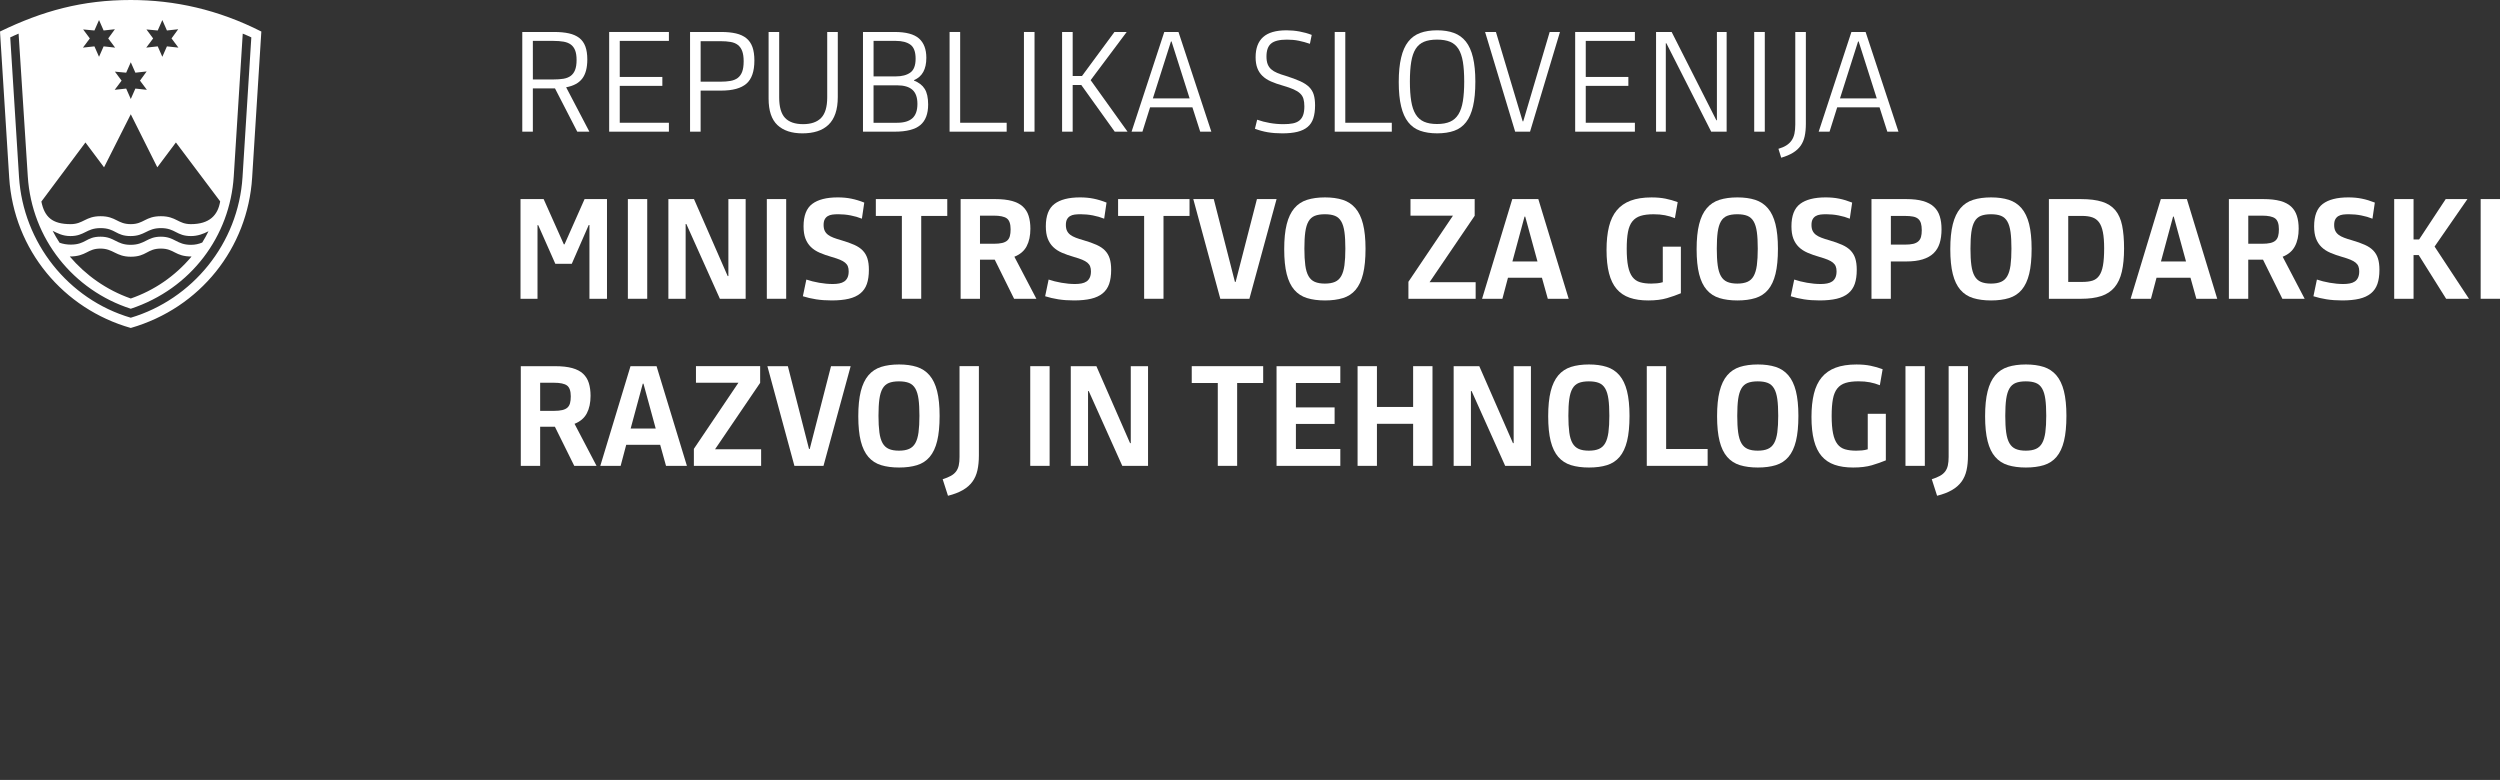 <?xml version="1.0" encoding="utf-8"?>
<!-- Generator: Adobe Illustrator 23.0.3, SVG Export Plug-In . SVG Version: 6.00 Build 0)  -->
<svg version="1.1" id="Layer_1" xmlns="http://www.w3.org/2000/svg" xmlns:xlink="http://www.w3.org/1999/xlink" x="0px" y="0px"
	 width="179.5px" height="56px" viewBox="0 0 179.5 56" style="enable-background:new 0 0 179.5 56;" xml:space="preserve"
	>
<rect x="0" y="0" width="179.5" height="56" fill="#333333" stroke="none"/>
<style type="text/css">
	.st0{fill:#FFFFFF;}
</style>
<g>
	<path class="st0" d="M38.26,9.454h-0.76V2.296h2.289c0.407,0,0.76,0.033,1.06,0.1
		c0.3,0.067,0.548,0.177,0.745,0.33s0.341,0.356,0.435,0.61c0.093,0.253,0.14,0.563,0.14,0.93
		c0,0.606-0.123,1.068-0.37,1.385c-0.247,0.316-0.63,0.521-1.15,0.615l1.669,3.189h-0.87l-1.6-3.109h-1.589
		V9.454z M38.26,5.705h1.47c0.273,0,0.513-0.017,0.72-0.05c0.206-0.034,0.38-0.101,0.519-0.201
		c0.14-0.101,0.247-0.243,0.32-0.427c0.073-0.184,0.11-0.423,0.11-0.717c0-0.288-0.035-0.52-0.105-0.697
		s-0.173-0.316-0.31-0.416c-0.137-0.1-0.31-0.169-0.52-0.206C40.254,2.955,40.009,2.936,39.729,2.936h-1.47
		L38.26,5.705L38.26,5.705z"/>
	<path class="st0" d="M43.738,9.454V2.296h4.289v0.64h-3.529v2.589h3.059v0.64h-3.059v2.649h3.529v0.64H43.738
		V9.454z"/>
	<path class="st0" d="M50.306,9.454h-0.76V2.296h2.239c0.407,0,0.76,0.035,1.06,0.105
		c0.3,0.07,0.548,0.185,0.745,0.345c0.196,0.16,0.341,0.37,0.435,0.63c0.093,0.26,0.14,0.583,0.14,0.97
		c0,0.78-0.192,1.335-0.575,1.665C53.207,6.34,52.605,6.505,51.785,6.505h-1.48V9.454z M50.306,5.865h1.419
		c0.273,0,0.513-0.019,0.72-0.055s0.38-0.107,0.52-0.21c0.14-0.104,0.247-0.251,0.32-0.441
		c0.073-0.191,0.11-0.443,0.11-0.758c0-0.301-0.035-0.545-0.105-0.732c-0.07-0.188-0.173-0.335-0.31-0.441
		c-0.137-0.107-0.31-0.179-0.52-0.216s-0.455-0.055-0.735-0.055h-1.419L50.306,5.865L50.306,5.865z"/>
	<path class="st0" d="M60.153,6.965c0,0.46-0.057,0.855-0.17,1.185s-0.28,0.6-0.499,0.81
		c-0.22,0.209-0.487,0.365-0.8,0.465c-0.314,0.1-0.67,0.15-1.07,0.15c-0.773,0-1.371-0.198-1.794-0.595
		c-0.423-0.396-0.635-1.031-0.635-1.904V2.296h0.76v4.698c0,0.686,0.142,1.178,0.425,1.475
		c0.283,0.297,0.715,0.445,1.294,0.445c0.573,0,1.005-0.15,1.295-0.45s0.435-0.79,0.435-1.47V2.296h0.76
		L60.153,6.965L60.153,6.965z"/>
	<path class="st0" d="M66.641,7.502c0,0.674-0.189,1.168-0.565,1.481c-0.377,0.314-0.988,0.471-1.835,0.471h-2.279
		V2.296h2.279c0.806,0,1.386,0.155,1.74,0.464C66.334,3.07,66.511,3.534,66.511,4.153
		c0,0.818-0.293,1.351-0.88,1.597v0.04c0.346,0.133,0.602,0.332,0.765,0.596S66.641,7.022,66.641,7.502z
		 M65.741,4.216c0-0.493-0.125-0.83-0.375-1.01c-0.25-0.18-0.598-0.27-1.044-0.27H62.722v2.549h1.6
		c0.44,0,0.786-0.092,1.04-0.275S65.741,4.695,65.741,4.216z M65.871,7.46c0-0.461-0.12-0.799-0.36-1.013
		c-0.24-0.214-0.606-0.321-1.1-0.321h-1.69v2.689h1.69c0.493,0,0.86-0.109,1.1-0.326
		C65.751,8.271,65.871,7.928,65.871,7.46z"/>
	<path class="st0" d="M68.18,9.454V2.296h0.76v6.518h3.339v0.64H68.18z"/>
	<path class="st0" d="M73.519,9.454V2.296h0.76v7.158H73.519z"/>
	<path class="st0" d="M76.258,2.296h0.76v3.159h0.67l2.329-3.159h0.88l-2.589,3.459l2.649,3.699h-0.92
		l-2.399-3.349h-0.62v3.349H76.258V2.296z"/>
	<path class="st0" d="M85.615,7.705h-3.039l-0.55,1.75h-0.78l2.349-7.158h1.02l2.359,7.158H86.175L85.615,7.705z
		 M82.776,7.065h2.639L84.116,2.976h-0.04L82.776,7.065z"/>
	<path class="st0" d="M94.422,7.565c0,0.36-0.042,0.668-0.125,0.925c-0.083,0.257-0.22,0.465-0.41,0.625
		c-0.19,0.16-0.435,0.276-0.734,0.35c-0.3,0.074-0.663,0.11-1.09,0.11c-0.38,0-0.726-0.027-1.04-0.08
		s-0.62-0.137-0.919-0.25l0.16-0.65c0.28,0.1,0.582,0.179,0.905,0.235c0.323,0.057,0.651,0.085,0.985,0.085
		c0.26,0,0.483-0.018,0.669-0.055s0.342-0.103,0.465-0.2c0.123-0.096,0.214-0.228,0.275-0.395
		c0.06-0.167,0.09-0.377,0.09-0.63c0-0.206-0.022-0.385-0.065-0.535s-0.123-0.28-0.24-0.39
		s-0.273-0.208-0.47-0.295s-0.445-0.173-0.745-0.26c-0.334-0.093-0.625-0.195-0.875-0.305
		s-0.457-0.245-0.62-0.405c-0.164-0.16-0.285-0.348-0.365-0.565c-0.08-0.216-0.12-0.475-0.12-0.775
		c0-0.64,0.18-1.121,0.54-1.444c0.36-0.323,0.919-0.485,1.679-0.485c0.314,0,0.625,0.028,0.935,0.085
		c0.31,0.057,0.601,0.138,0.875,0.245l-0.13,0.639c-0.273-0.093-0.54-0.167-0.799-0.22
		c-0.26-0.053-0.543-0.08-0.85-0.08c-0.534,0-0.912,0.093-1.135,0.28c-0.224,0.186-0.335,0.497-0.335,0.93
		c0,0.22,0.028,0.403,0.085,0.55s0.142,0.27,0.255,0.37c0.113,0.1,0.256,0.186,0.43,0.26
		s0.377,0.144,0.61,0.21c0.42,0.133,0.767,0.262,1.04,0.385c0.273,0.123,0.487,0.264,0.644,0.42
		C94.154,6.407,94.264,6.59,94.327,6.8C94.39,7.01,94.422,7.265,94.422,7.565z"/>
	<path class="st0" d="M95.832,9.454V2.296h0.76v6.518h3.339v0.64H95.832z"/>
	<path class="st0" d="M103.19,9.574c-0.467,0-0.873-0.062-1.22-0.185s-0.633-0.328-0.859-0.615
		c-0.228-0.287-0.398-0.665-0.51-1.135c-0.114-0.47-0.171-1.051-0.171-1.745c0-0.693,0.057-1.278,0.171-1.754
		c0.112-0.477,0.282-0.86,0.51-1.149c0.227-0.29,0.513-0.498,0.859-0.625s0.753-0.19,1.22-0.19
		c0.46,0,0.861,0.064,1.204,0.19c0.344,0.127,0.629,0.334,0.856,0.62c0.227,0.287,0.397,0.666,0.51,1.14
		c0.113,0.474,0.17,1.053,0.17,1.74c0,0.7-0.055,1.286-0.165,1.759c-0.11,0.474-0.276,0.855-0.5,1.145
		c-0.224,0.29-0.508,0.497-0.855,0.62S103.656,9.574,103.19,9.574z M103.18,8.904
		c0.373,0,0.685-0.055,0.935-0.165s0.449-0.287,0.6-0.53c0.15-0.243,0.257-0.558,0.32-0.945
		c0.062-0.386,0.095-0.856,0.095-1.41c0-0.56-0.032-1.031-0.095-1.415c-0.064-0.383-0.17-0.693-0.32-0.93
		c-0.15-0.236-0.35-0.406-0.6-0.51c-0.25-0.103-0.561-0.155-0.935-0.155c-0.374,0-0.685,0.052-0.935,0.155
		c-0.249,0.103-0.449,0.273-0.6,0.51c-0.149,0.237-0.257,0.547-0.319,0.93
		c-0.064,0.383-0.096,0.855-0.096,1.415c0,0.553,0.032,1.023,0.096,1.41c0.062,0.387,0.17,0.702,0.319,0.945
		c0.15,0.243,0.351,0.42,0.6,0.53C102.494,8.849,102.806,8.904,103.18,8.904z"/>
	<path class="st0" d="M106.629,2.296h0.779l1.92,6.418h0.04l1.899-6.418h0.739l-2.149,7.158h-1.069L106.629,2.296z"/>
	<path class="st0" d="M113.097,9.454V2.296h4.288v0.64h-3.528v2.589h3.059v0.64h-3.059v2.649h3.528v0.64h-4.288
		V9.454z"/>
	<path class="st0" d="M119.645,3.106h-0.04v6.348h-0.7V2.296h1.12l3.209,6.338h0.04V2.296h0.699v7.158h-1.109
		L119.645,3.106z"/>
	<path class="st0" d="M125.952,9.454V2.296h0.76v7.158H125.952z"/>
	<path class="st0" d="M129.661,2.296v6.588c0,0.34-0.028,0.64-0.085,0.9c-0.057,0.26-0.153,0.486-0.29,0.68
		s-0.318,0.36-0.545,0.5c-0.227,0.14-0.51,0.26-0.85,0.36l-0.199-0.64c0.226-0.066,0.416-0.148,0.569-0.245
		c0.153-0.097,0.278-0.215,0.375-0.355s0.165-0.303,0.205-0.49s0.06-0.403,0.06-0.65V2.296H129.661z"/>
	<path class="st0" d="M134.95,7.705h-3.039l-0.55,1.75h-0.78l2.35-7.158h1.02l2.359,7.158H135.51L134.95,7.705z
		 M132.111,7.065h2.64l-1.3-4.089h-0.04L132.111,7.065z"/>
</g>
<g>
	<path class="st0" d="M39.033,14.294l1.45,3.249h0.05l1.44-3.249h1.609v7.158H42.322v-5.298h-0.05l-1.219,2.789
		h-1.18l-1.23-2.779H38.593v5.289h-1.22v-7.158h1.66V14.294z"/>
	<path class="st0" d="M45.081,21.452v-7.158h1.39v7.158H45.081z"/>
	<path class="st0" d="M49.279,16.083h-0.05v5.369H47.99v-7.158h1.839l2.419,5.528h0.05v-5.528h1.24v7.158h-1.85
		L49.279,16.083z"/>
	<path class="st0" d="M55.058,21.452v-7.158h1.39v7.158H55.058z"/>
	<path class="st0" d="M62.386,19.376c0,0.399-0.049,0.737-0.145,1.013c-0.097,0.276-0.253,0.502-0.47,0.678
		c-0.216,0.177-0.493,0.305-0.83,0.384c-0.336,0.08-0.745,0.12-1.225,0.12c-0.413,0-0.788-0.027-1.125-0.08
		c-0.337-0.053-0.652-0.127-0.945-0.22l0.25-1.199c0.273,0.093,0.58,0.17,0.919,0.23
		c0.34,0.06,0.666,0.09,0.98,0.09c0.167,0,0.32-0.013,0.46-0.04c0.14-0.027,0.26-0.073,0.36-0.14
		c0.1-0.066,0.178-0.16,0.235-0.28s0.085-0.27,0.085-0.45c0-0.14-0.02-0.26-0.06-0.36
		c-0.04-0.1-0.107-0.189-0.2-0.265s-0.216-0.146-0.37-0.21s-0.347-0.128-0.58-0.195
		c-0.326-0.093-0.616-0.195-0.87-0.305c-0.253-0.11-0.465-0.248-0.635-0.415s-0.3-0.368-0.39-0.605
		c-0.09-0.236-0.135-0.528-0.135-0.875c0-0.76,0.206-1.296,0.62-1.609c0.413-0.313,1.026-0.47,1.839-0.47
		c0.346,0,0.67,0.03,0.97,0.091s0.61,0.154,0.93,0.282l-0.17,1.156c-0.247-0.1-0.517-0.178-0.81-0.235
		c-0.293-0.057-0.59-0.085-0.89-0.085c-0.153,0-0.293,0.009-0.42,0.025c-0.127,0.017-0.236,0.054-0.33,0.11
		c-0.094,0.057-0.167,0.135-0.22,0.235c-0.053,0.1-0.08,0.233-0.08,0.399c0,0.167,0.027,0.306,0.08,0.419
		c0.053,0.113,0.133,0.209,0.24,0.29c0.106,0.08,0.238,0.149,0.395,0.209c0.157,0.06,0.342,0.12,0.555,0.18
		c0.366,0.106,0.676,0.216,0.93,0.33c0.253,0.113,0.457,0.249,0.61,0.409s0.265,0.349,0.335,0.569
		C62.351,18.777,62.386,19.05,62.386,19.376z"/>
	<path class="st0" d="M66.144,15.504v5.948h-1.39v-5.948H62.885V14.294h5.129v1.21H66.144z"/>
	<path class="st0" d="M73.982,16.424c0,0.499-0.09,0.919-0.27,1.259c-0.18,0.34-0.474,0.59-0.88,0.75l1.58,3.019
		h-1.6l-1.39-2.809H70.363v2.809h-1.39v-7.158h2.469c0.486,0,0.893,0.045,1.22,0.135s0.586,0.225,0.78,0.405
		c0.193,0.18,0.332,0.403,0.415,0.67C73.94,15.77,73.982,16.077,73.982,16.424z M72.562,16.463
		c0-0.386-0.09-0.646-0.27-0.78c-0.18-0.133-0.493-0.2-0.94-0.2H70.363v2.019h0.99
		c0.24,0,0.438-0.019,0.595-0.055s0.28-0.095,0.37-0.175c0.09-0.08,0.153-0.186,0.19-0.32
		C72.544,16.82,72.562,16.656,72.562,16.463z"/>
	<path class="st0" d="M79.781,19.376c0,0.399-0.049,0.737-0.145,1.013c-0.097,0.276-0.253,0.502-0.47,0.678
		c-0.216,0.177-0.493,0.305-0.83,0.384c-0.336,0.08-0.745,0.12-1.225,0.12c-0.413,0-0.788-0.027-1.125-0.08
		c-0.337-0.053-0.652-0.127-0.945-0.22l0.25-1.199c0.273,0.093,0.58,0.17,0.919,0.23
		c0.34,0.06,0.666,0.09,0.98,0.09c0.167,0,0.32-0.013,0.46-0.04c0.14-0.027,0.26-0.073,0.36-0.14
		c0.1-0.066,0.178-0.16,0.235-0.28s0.085-0.27,0.085-0.45c0-0.14-0.02-0.26-0.06-0.36
		c-0.04-0.1-0.107-0.189-0.2-0.265s-0.216-0.146-0.37-0.21s-0.347-0.128-0.58-0.195
		c-0.326-0.093-0.616-0.195-0.87-0.305c-0.253-0.11-0.465-0.248-0.635-0.415s-0.3-0.368-0.39-0.605
		c-0.09-0.236-0.135-0.528-0.135-0.875c0-0.76,0.206-1.296,0.62-1.609c0.413-0.313,1.026-0.47,1.839-0.47
		c0.346,0,0.67,0.03,0.97,0.091s0.61,0.154,0.93,0.282l-0.17,1.156c-0.247-0.1-0.517-0.178-0.81-0.235
		c-0.293-0.057-0.59-0.085-0.89-0.085c-0.153,0-0.293,0.009-0.42,0.025c-0.127,0.017-0.236,0.054-0.33,0.11
		c-0.094,0.057-0.167,0.135-0.22,0.235c-0.053,0.1-0.08,0.233-0.08,0.399c0,0.167,0.027,0.306,0.08,0.419
		c0.053,0.113,0.133,0.209,0.24,0.29c0.106,0.08,0.238,0.149,0.395,0.209c0.157,0.06,0.342,0.12,0.555,0.18
		c0.366,0.106,0.676,0.216,0.93,0.33c0.253,0.113,0.457,0.249,0.61,0.409s0.265,0.349,0.335,0.569
		C79.745,18.777,79.781,19.05,79.781,19.376z"/>
	<path class="st0" d="M83.539,15.504v5.948h-1.39v-5.948h-1.87V14.294h5.129v1.21H83.539z"/>
	<path class="st0" d="M89.707,21.452h-2.089l-1.94-7.158h1.47l1.52,5.948h0.05l1.53-5.948h1.41L89.707,21.452z"
		/>
	<path class="st0" d="M95.136,21.572c-0.494,0-0.924-0.057-1.29-0.17c-0.367-0.113-0.672-0.31-0.915-0.59
		c-0.243-0.28-0.425-0.657-0.545-1.13c-0.12-0.473-0.18-1.07-0.18-1.79s0.06-1.318,0.18-1.794
		c0.12-0.477,0.302-0.858,0.545-1.145s0.548-0.488,0.915-0.605c0.366-0.116,0.796-0.175,1.29-0.175
		c0.486,0,0.911,0.059,1.274,0.175c0.363,0.117,0.666,0.317,0.909,0.6s0.425,0.661,0.545,1.134
		c0.12,0.474,0.181,1.066,0.181,1.78c0,0.727-0.059,1.328-0.176,1.804c-0.116,0.477-0.295,0.856-0.534,1.14
		c-0.24,0.284-0.544,0.482-0.91,0.595S95.629,21.572,95.136,21.572z M95.125,20.362
		c0.294,0,0.535-0.042,0.726-0.125c0.19-0.083,0.34-0.221,0.449-0.415c0.11-0.193,0.186-0.452,0.231-0.775
		c0.043-0.323,0.065-0.721,0.065-1.195c0-0.479-0.021-0.878-0.065-1.194c-0.044-0.316-0.12-0.57-0.231-0.76
		c-0.109-0.19-0.26-0.323-0.449-0.4c-0.19-0.077-0.432-0.115-0.726-0.115c-0.293,0-0.534,0.039-0.725,0.115
		c-0.19,0.077-0.34,0.21-0.45,0.4c-0.109,0.19-0.186,0.443-0.23,0.76s-0.065,0.715-0.065,1.194
		c0,0.474,0.022,0.872,0.065,1.195s0.12,0.582,0.23,0.775c0.11,0.193,0.261,0.332,0.45,0.415
		C94.591,20.32,94.832,20.362,95.125,20.362z"/>
	<path class="st0" d="M101.124,21.452v-1.22l3.199-4.748h-3.05v-1.19h4.609v1.199l-3.239,4.769h3.309v1.19H101.124
		z"/>
	<path class="st0" d="M110.711,19.942h-2.439l-0.4,1.51h-1.459l2.169-7.158h1.869l2.18,7.158h-1.499L110.711,19.942z
		 M108.591,18.773h1.8l-0.88-3.219h-0.05L108.591,18.773z"/>
	<path class="st0" d="M119.686,21.408c-0.37,0.109-0.817,0.164-1.343,0.164c-0.512,0-0.956-0.065-1.332-0.195
		c-0.375-0.13-0.686-0.338-0.933-0.625c-0.247-0.287-0.43-0.662-0.549-1.125
		c-0.12-0.463-0.18-1.024-0.18-1.684c0-0.64,0.058-1.196,0.175-1.67c0.116-0.473,0.303-0.865,0.56-1.174
		c0.257-0.31,0.591-0.541,1-0.695c0.41-0.153,0.908-0.23,1.494-0.23c0.374,0,0.71,0.03,1.01,0.09
		c0.301,0.06,0.59,0.144,0.87,0.25l-0.2,1.15c-0.233-0.093-0.472-0.164-0.715-0.21
		c-0.243-0.047-0.515-0.07-0.815-0.07c-0.373,0-0.684,0.039-0.93,0.115c-0.247,0.077-0.445,0.209-0.595,0.396
		c-0.15,0.187-0.255,0.44-0.315,0.761c-0.06,0.32-0.09,0.721-0.09,1.202c0,0.52,0.033,0.943,0.1,1.267
		c0.066,0.324,0.17,0.578,0.31,0.761s0.321,0.309,0.545,0.376c0.223,0.067,0.491,0.1,0.805,0.1
		c0.133,0,0.272-0.006,0.415-0.02c0.144-0.013,0.281-0.04,0.415-0.08V17.713h1.299v3.343
		C120.389,21.182,120.055,21.299,119.686,21.408z"/>
	<path class="st0" d="M124.747,21.572c-0.493,0-0.923-0.057-1.29-0.17c-0.366-0.113-0.671-0.31-0.914-0.59
		c-0.244-0.28-0.426-0.657-0.545-1.13c-0.12-0.473-0.181-1.07-0.181-1.79s0.06-1.318,0.181-1.794
		c0.119-0.477,0.301-0.858,0.545-1.145c0.243-0.287,0.548-0.488,0.914-0.605c0.367-0.116,0.797-0.175,1.29-0.175
		c0.486,0,0.911,0.059,1.274,0.175c0.363,0.117,0.666,0.317,0.91,0.6c0.243,0.283,0.425,0.661,0.545,1.134
		c0.119,0.474,0.18,1.066,0.18,1.78c0,0.727-0.059,1.328-0.175,1.804c-0.117,0.477-0.295,0.856-0.535,1.14
		c-0.24,0.284-0.543,0.482-0.91,0.595C125.67,21.515,125.24,21.572,124.747,21.572z M124.737,20.362
		c0.293,0,0.534-0.042,0.725-0.125c0.19-0.083,0.34-0.221,0.449-0.415c0.11-0.193,0.186-0.452,0.231-0.775
		c0.043-0.323,0.065-0.721,0.065-1.195c0-0.479-0.021-0.878-0.065-1.194c-0.044-0.316-0.12-0.57-0.231-0.76
		c-0.109-0.19-0.26-0.323-0.449-0.4c-0.19-0.077-0.432-0.115-0.725-0.115c-0.294,0-0.535,0.039-0.726,0.115
		c-0.19,0.077-0.34,0.21-0.449,0.4c-0.11,0.19-0.186,0.443-0.231,0.76c-0.043,0.316-0.065,0.715-0.065,1.194
		c0,0.474,0.021,0.872,0.065,1.195c0.044,0.323,0.12,0.582,0.231,0.775c0.109,0.193,0.26,0.332,0.449,0.415
		C124.202,20.32,124.444,20.362,124.737,20.362z"/>
	<path class="st0" d="M133.315,19.376c0,0.399-0.049,0.737-0.145,1.013c-0.097,0.276-0.253,0.502-0.47,0.678
		c-0.217,0.177-0.493,0.305-0.829,0.384c-0.337,0.08-0.745,0.12-1.226,0.12c-0.413,0-0.788-0.027-1.124-0.08
		c-0.337-0.053-0.651-0.127-0.945-0.22l0.25-1.199c0.273,0.093,0.58,0.17,0.92,0.23
		c0.34,0.06,0.667,0.09,0.98,0.09c0.167,0,0.32-0.013,0.46-0.04c0.141-0.027,0.26-0.073,0.36-0.14
		c0.1-0.066,0.178-0.16,0.234-0.28s0.085-0.27,0.085-0.45c0-0.14-0.019-0.26-0.06-0.36
		c-0.04-0.1-0.106-0.189-0.2-0.265c-0.093-0.077-0.217-0.146-0.37-0.21s-0.346-0.128-0.579-0.195
		c-0.327-0.093-0.617-0.195-0.87-0.305c-0.253-0.11-0.465-0.248-0.635-0.415s-0.3-0.368-0.39-0.605
		c-0.09-0.236-0.135-0.528-0.135-0.875c0-0.76,0.206-1.296,0.619-1.609c0.413-0.313,1.026-0.47,1.84-0.47
		c0.347,0,0.67,0.03,0.97,0.091s0.609,0.154,0.93,0.282l-0.17,1.156c-0.247-0.1-0.517-0.178-0.81-0.235
		c-0.294-0.057-0.59-0.085-0.89-0.085c-0.153,0-0.294,0.009-0.42,0.025c-0.127,0.017-0.237,0.054-0.33,0.11
		c-0.094,0.057-0.167,0.135-0.22,0.235c-0.054,0.1-0.08,0.233-0.08,0.399c0,0.167,0.026,0.306,0.08,0.419
		c0.053,0.113,0.133,0.209,0.239,0.29c0.106,0.08,0.238,0.149,0.396,0.209c0.156,0.06,0.341,0.12,0.555,0.18
		c0.366,0.106,0.676,0.216,0.93,0.33c0.253,0.113,0.456,0.249,0.609,0.409s0.266,0.349,0.335,0.569
		C133.28,18.777,133.315,19.05,133.315,19.376z"/>
	<path class="st0" d="M139.402,16.463c0,0.38-0.045,0.713-0.135,1s-0.235,0.526-0.435,0.72
		c-0.2,0.193-0.462,0.34-0.785,0.44s-0.718,0.15-1.185,0.15h-1.1v2.679h-1.39V14.294h2.489
		c0.479,0,0.883,0.046,1.21,0.14c0.326,0.094,0.588,0.232,0.784,0.415c0.197,0.183,0.337,0.41,0.42,0.68
		C139.361,15.799,139.402,16.11,139.402,16.463z M137.983,16.529c0-0.199-0.021-0.365-0.06-0.498
		c-0.04-0.133-0.106-0.239-0.2-0.318c-0.093-0.08-0.218-0.134-0.374-0.164c-0.157-0.03-0.349-0.045-0.575-0.045
		h-1.01v2.06h1.01c0.24,0,0.436-0.019,0.59-0.055c0.153-0.037,0.276-0.096,0.37-0.179
		c0.093-0.083,0.158-0.189,0.194-0.318C137.964,16.881,137.983,16.721,137.983,16.529z"/>
	<path class="st0" d="M142.961,21.572c-0.493,0-0.923-0.057-1.29-0.17c-0.366-0.113-0.671-0.31-0.914-0.59
		c-0.244-0.28-0.426-0.657-0.545-1.13c-0.12-0.473-0.181-1.07-0.181-1.79s0.06-1.318,0.181-1.794
		c0.119-0.477,0.301-0.858,0.545-1.145c0.243-0.287,0.548-0.488,0.914-0.605c0.367-0.116,0.797-0.175,1.29-0.175
		c0.486,0,0.911,0.059,1.274,0.175c0.363,0.117,0.666,0.317,0.91,0.6c0.243,0.283,0.425,0.661,0.545,1.134
		c0.119,0.474,0.18,1.066,0.18,1.78c0,0.727-0.059,1.328-0.175,1.804c-0.117,0.477-0.295,0.856-0.535,1.14
		c-0.24,0.284-0.543,0.482-0.91,0.595C143.884,21.515,143.454,21.572,142.961,21.572z M142.951,20.362
		c0.293,0,0.534-0.042,0.725-0.125c0.19-0.083,0.34-0.221,0.449-0.415c0.11-0.193,0.186-0.452,0.231-0.775
		c0.043-0.323,0.065-0.721,0.065-1.195c0-0.479-0.021-0.878-0.065-1.194c-0.044-0.316-0.12-0.57-0.231-0.76
		c-0.109-0.19-0.26-0.323-0.449-0.4c-0.19-0.077-0.432-0.115-0.725-0.115c-0.294,0-0.535,0.039-0.726,0.115
		c-0.19,0.077-0.34,0.21-0.449,0.4c-0.11,0.19-0.186,0.443-0.231,0.76c-0.043,0.316-0.065,0.715-0.065,1.194
		c0,0.474,0.021,0.872,0.065,1.195c0.044,0.323,0.12,0.582,0.231,0.775c0.109,0.193,0.26,0.332,0.449,0.415
		C142.416,20.32,142.657,20.362,142.951,20.362z"/>
	<path class="st0" d="M152.508,17.843c0,0.653-0.054,1.208-0.16,1.665s-0.281,0.83-0.524,1.12
		s-0.561,0.5-0.955,0.63s-0.873,0.195-1.44,0.195h-2.319v-7.158h2.3c0.612,0,1.119,0.063,1.52,0.19
		c0.399,0.127,0.716,0.33,0.949,0.609c0.233,0.28,0.397,0.647,0.49,1.1
		C152.461,16.647,152.508,17.196,152.508,17.843z M151.078,17.823c0-0.466-0.03-0.852-0.09-1.155
		s-0.153-0.54-0.28-0.71c-0.126-0.17-0.29-0.289-0.489-0.355c-0.2-0.067-0.44-0.1-0.72-0.1h-1v4.739
		h1.01c0.286,0,0.528-0.03,0.725-0.09c0.196-0.06,0.358-0.178,0.485-0.354
		c0.126-0.177,0.218-0.422,0.274-0.735C151.05,18.749,151.078,18.336,151.078,17.823z"/>
	<path class="st0" d="M157.277,19.942h-2.439l-0.399,1.51h-1.46l2.169-7.158h1.87l2.179,7.158h-1.499L157.277,19.942z
		 M155.157,18.773h1.799l-0.88-3.219h-0.05L155.157,18.773z"/>
	<path class="st0" d="M165.045,16.424c0,0.499-0.09,0.919-0.271,1.259c-0.18,0.34-0.473,0.59-0.879,0.75
		l1.579,3.019h-1.6l-1.39-2.809h-1.06v2.809h-1.39v-7.158h2.47c0.486,0,0.893,0.045,1.219,0.135
		c0.327,0.09,0.587,0.225,0.78,0.405c0.193,0.18,0.331,0.403,0.415,0.67
		C165.003,15.77,165.045,16.077,165.045,16.424z M163.625,16.463c0-0.386-0.09-0.646-0.27-0.78
		c-0.181-0.133-0.493-0.2-0.94-0.2h-0.989v2.019h0.989c0.24,0,0.439-0.019,0.596-0.055
		c0.156-0.037,0.279-0.095,0.369-0.175s0.153-0.186,0.19-0.32C163.607,16.82,163.625,16.656,163.625,16.463z"/>
	<path class="st0" d="M170.843,19.376c0,0.399-0.049,0.737-0.145,1.013c-0.097,0.276-0.253,0.502-0.47,0.678
		c-0.217,0.177-0.493,0.305-0.829,0.384c-0.337,0.08-0.745,0.12-1.226,0.12c-0.413,0-0.788-0.027-1.124-0.08
		c-0.337-0.053-0.651-0.127-0.945-0.22l0.25-1.199c0.273,0.093,0.58,0.17,0.92,0.23
		c0.34,0.06,0.667,0.09,0.98,0.09c0.167,0,0.32-0.013,0.46-0.04c0.141-0.027,0.26-0.073,0.36-0.14
		c0.1-0.066,0.178-0.16,0.234-0.28s0.085-0.27,0.085-0.45c0-0.14-0.019-0.26-0.06-0.36
		c-0.04-0.1-0.106-0.189-0.2-0.265c-0.093-0.077-0.217-0.146-0.37-0.21s-0.346-0.128-0.579-0.195
		c-0.327-0.093-0.617-0.195-0.87-0.305c-0.253-0.11-0.465-0.248-0.635-0.415s-0.3-0.368-0.39-0.605
		c-0.09-0.236-0.135-0.528-0.135-0.875c0-0.76,0.206-1.296,0.619-1.609c0.413-0.313,1.026-0.47,1.84-0.47
		c0.347,0,0.67,0.03,0.97,0.091s0.609,0.154,0.93,0.282l-0.17,1.156c-0.247-0.1-0.517-0.178-0.81-0.235
		c-0.294-0.057-0.59-0.085-0.89-0.085c-0.153,0-0.294,0.009-0.42,0.025c-0.127,0.017-0.237,0.054-0.33,0.11
		c-0.094,0.057-0.167,0.135-0.22,0.235c-0.054,0.1-0.08,0.233-0.08,0.399c0,0.167,0.026,0.306,0.08,0.419
		c0.053,0.113,0.133,0.209,0.239,0.29c0.106,0.08,0.238,0.149,0.396,0.209c0.156,0.06,0.341,0.12,0.555,0.18
		c0.366,0.106,0.676,0.216,0.93,0.33c0.253,0.113,0.456,0.249,0.609,0.409s0.266,0.349,0.335,0.569
		C170.808,18.777,170.843,19.05,170.843,19.376z"/>
	<path class="st0" d="M171.903,14.294h1.39v2.899h0.399l1.91-2.899h1.56l-2.359,3.409l2.469,3.749h-1.64
		l-1.969-3.139h-0.37v3.139h-1.39L171.903,14.294L171.903,14.294z"/>
	<path class="st0" d="M178.111,21.452v-7.158h1.39v7.158H178.111z"/>
	<path class="st0" d="M42.402,28.42c0,0.5-0.09,0.92-0.27,1.26c-0.18,0.34-0.474,0.59-0.88,0.75l1.58,3.019
		h-1.6l-1.39-2.809H38.783v2.809h-1.39v-7.157h2.469c0.486,0,0.893,0.045,1.22,0.135s0.586,0.225,0.78,0.404
		c0.193,0.181,0.332,0.403,0.415,0.67C42.36,27.766,42.402,28.073,42.402,28.42z M40.982,28.46
		c0-0.387-0.09-0.646-0.27-0.78c-0.18-0.133-0.493-0.199-0.94-0.199H38.783v2.019h0.99
		c0.24,0,0.438-0.019,0.595-0.056c0.157-0.036,0.28-0.095,0.37-0.175c0.09-0.08,0.153-0.186,0.19-0.319
		C40.964,28.816,40.982,28.653,40.982,28.46z"/>
	<path class="st0" d="M47.401,31.938h-2.439l-0.4,1.51h-1.46l2.169-7.157h1.869l2.18,7.157h-1.5L47.401,31.938
		z M45.281,30.769h1.799l-0.879-3.22h-0.05L45.281,30.769z"/>
	<path class="st0" d="M49.82,33.448v-1.22l3.199-4.748h-3.049v-1.19h4.609v1.199l-3.239,4.769h3.309v1.19
		L49.82,33.448L49.82,33.448z"/>
	<path class="st0" d="M59.127,33.448h-2.089l-1.94-7.157h1.47l1.52,5.948h0.05l1.53-5.948h1.41L59.127,33.448z"
		/>
	<path class="st0" d="M64.555,33.568c-0.494,0-0.923-0.057-1.29-0.17c-0.367-0.113-0.672-0.31-0.915-0.59
		s-0.425-0.656-0.545-1.13c-0.12-0.473-0.18-1.069-0.18-1.789s0.06-1.318,0.18-1.795
		c0.12-0.477,0.302-0.857,0.545-1.145c0.243-0.286,0.548-0.488,0.915-0.605c0.366-0.116,0.796-0.175,1.29-0.175
		c0.486,0,0.911,0.059,1.274,0.175s0.666,0.316,0.91,0.6s0.425,0.661,0.545,1.135s0.18,1.066,0.18,1.779
		c0,0.727-0.059,1.328-0.175,1.805s-0.295,0.856-0.535,1.14s-0.543,0.481-0.91,0.595
		C65.478,33.511,65.049,33.568,64.555,33.568z M64.545,32.358c0.293,0,0.535-0.041,0.725-0.125
		c0.19-0.083,0.34-0.221,0.45-0.414s0.186-0.452,0.23-0.775c0.043-0.323,0.065-0.721,0.065-1.194
		c0-0.479-0.022-0.878-0.065-1.194c-0.043-0.316-0.12-0.57-0.23-0.76c-0.11-0.19-0.26-0.323-0.45-0.4
		c-0.19-0.076-0.432-0.115-0.725-0.115s-0.535,0.039-0.725,0.115c-0.19,0.077-0.34,0.21-0.45,0.4
		c-0.11,0.19-0.186,0.443-0.23,0.76c-0.043,0.316-0.065,0.715-0.065,1.194c0,0.474,0.022,0.871,0.065,1.194
		c0.043,0.323,0.12,0.582,0.23,0.775c0.11,0.193,0.26,0.331,0.45,0.414
		C64.01,32.317,64.252,32.358,64.545,32.358z"/>
	<path class="st0" d="M67.684,34.408c0.233-0.073,0.428-0.153,0.585-0.24c0.157-0.086,0.282-0.191,0.375-0.315
		c0.093-0.124,0.158-0.271,0.195-0.44s0.055-0.371,0.055-0.605v-6.518h1.39v6.407
		c0,0.4-0.035,0.757-0.105,1.07s-0.19,0.586-0.36,0.819s-0.398,0.434-0.685,0.6
		c-0.287,0.167-0.643,0.304-1.069,0.41L67.684,34.408z"/>
	<path class="st0" d="M73.972,33.448v-7.157h1.39v7.157H73.972z"/>
	<path class="st0" d="M78.171,28.08h-0.05v5.368h-1.24v-7.157h1.839l2.419,5.528h0.05v-5.528h1.24v7.157h-1.85
		L78.171,28.08z"/>
	<path class="st0" d="M88.827,27.5v5.948h-1.39v-5.948h-1.87v-1.209h5.129v1.209H88.827z"/>
	<path class="st0" d="M91.656,33.448v-7.157h4.579v1.209h-3.189v1.75h2.779v1.19h-2.779v1.8h3.189v1.209
		L91.656,33.448L91.656,33.448z"/>
	<path class="st0" d="M101.463,33.448v-3.019h-2.599v3.019h-1.39v-7.157h1.39v2.929h2.599v-2.929h1.39v7.157
		H101.463z"/>
	<path class="st0" d="M105.662,28.08h-0.05v5.368h-1.24v-7.157h1.84l2.419,5.528h0.05v-5.528h1.24v7.157h-1.85
		L105.662,28.08z"/>
	<path class="st0" d="M114.09,33.568c-0.494,0-0.924-0.057-1.29-0.17s-0.672-0.31-0.915-0.59
		s-0.425-0.656-0.545-1.13c-0.119-0.473-0.18-1.069-0.18-1.789s0.06-1.318,0.18-1.795
		c0.12-0.477,0.302-0.857,0.545-1.145c0.243-0.286,0.549-0.488,0.915-0.605s0.796-0.175,1.29-0.175
		c0.486,0,0.911,0.059,1.274,0.175s0.666,0.316,0.91,0.6c0.242,0.283,0.425,0.661,0.545,1.135
		c0.119,0.474,0.18,1.066,0.18,1.779c0,0.727-0.059,1.328-0.175,1.805c-0.117,0.477-0.296,0.856-0.535,1.14
		c-0.24,0.283-0.544,0.481-0.91,0.595S114.583,33.568,114.09,33.568z M114.079,32.358
		c0.294,0,0.535-0.041,0.726-0.125c0.19-0.083,0.34-0.221,0.449-0.414c0.11-0.193,0.186-0.452,0.231-0.775
		c0.043-0.323,0.065-0.721,0.065-1.194c0-0.479-0.021-0.878-0.065-1.194c-0.044-0.316-0.12-0.57-0.231-0.76
		c-0.109-0.19-0.26-0.323-0.449-0.4c-0.19-0.076-0.432-0.115-0.726-0.115c-0.293,0-0.534,0.039-0.725,0.115
		c-0.19,0.077-0.34,0.21-0.45,0.4c-0.109,0.19-0.186,0.443-0.23,0.76s-0.065,0.715-0.065,1.194
		c0,0.474,0.022,0.871,0.065,1.194s0.12,0.582,0.23,0.775c0.11,0.193,0.261,0.331,0.45,0.414
		C113.545,32.317,113.786,32.358,114.079,32.358z"/>
	<path class="st0" d="M118.239,33.448v-7.157h1.39v5.948h2.979v1.209H118.239z"/>
	<path class="st0" d="M126.216,33.568c-0.493,0-0.923-0.057-1.29-0.17c-0.366-0.113-0.671-0.31-0.914-0.59
		c-0.244-0.28-0.426-0.656-0.545-1.13c-0.12-0.473-0.181-1.069-0.181-1.789s0.06-1.318,0.181-1.795
		c0.119-0.477,0.301-0.857,0.545-1.145c0.243-0.286,0.548-0.488,0.914-0.605c0.367-0.116,0.797-0.175,1.29-0.175
		c0.486,0,0.911,0.059,1.274,0.175s0.666,0.316,0.91,0.6c0.243,0.283,0.425,0.661,0.545,1.135
		c0.119,0.474,0.18,1.066,0.18,1.779c0,0.727-0.059,1.328-0.175,1.805c-0.117,0.477-0.295,0.856-0.535,1.14
		s-0.543,0.481-0.91,0.595C127.139,33.511,126.709,33.568,126.216,33.568z M126.206,32.358
		c0.293,0,0.534-0.041,0.725-0.125c0.19-0.083,0.34-0.221,0.449-0.414c0.11-0.193,0.186-0.452,0.231-0.775
		c0.043-0.323,0.065-0.721,0.065-1.194c0-0.479-0.021-0.878-0.065-1.194c-0.044-0.316-0.12-0.57-0.231-0.76
		c-0.109-0.19-0.26-0.323-0.449-0.4c-0.19-0.076-0.432-0.115-0.725-0.115c-0.294,0-0.535,0.039-0.726,0.115
		c-0.19,0.077-0.34,0.21-0.449,0.4c-0.11,0.19-0.186,0.443-0.231,0.76c-0.043,0.316-0.065,0.715-0.065,1.194
		c0,0.474,0.021,0.871,0.065,1.194c0.044,0.323,0.12,0.582,0.231,0.775c0.109,0.193,0.26,0.331,0.449,0.414
		C125.671,32.317,125.912,32.358,126.206,32.358z"/>
	<path class="st0" d="M134.401,33.405c-0.37,0.108-0.817,0.163-1.343,0.163c-0.512,0-0.956-0.065-1.332-0.195
		c-0.376-0.13-0.686-0.338-0.933-0.624c-0.246-0.287-0.43-0.662-0.549-1.125c-0.12-0.463-0.18-1.024-0.18-1.685
		c0-0.64,0.059-1.196,0.175-1.67c0.116-0.473,0.304-0.864,0.56-1.174c0.257-0.31,0.59-0.542,1-0.695
		s0.908-0.23,1.494-0.23c0.374,0,0.71,0.029,1.01,0.09c0.301,0.06,0.59,0.144,0.87,0.25l-0.2,1.149
		c-0.233-0.093-0.472-0.163-0.715-0.21s-0.515-0.07-0.815-0.07c-0.373,0-0.684,0.039-0.93,0.115
		c-0.247,0.077-0.445,0.209-0.595,0.397c-0.15,0.186-0.255,0.44-0.315,0.761
		c-0.06,0.32-0.09,0.722-0.09,1.202c0,0.52,0.033,0.943,0.101,1.268c0.066,0.323,0.17,0.577,0.31,0.761
		c0.14,0.184,0.321,0.309,0.545,0.376c0.223,0.066,0.491,0.1,0.805,0.1c0.133,0,0.272-0.006,0.415-0.019
		s0.281-0.04,0.415-0.08v-2.549h1.299v3.343C135.104,33.178,134.77,33.295,134.401,33.405z"/>
	<path class="st0" d="M136.813,33.448v-7.157h1.39v7.157H136.813z"/>
	<path class="st0" d="M138.702,34.408c0.233-0.073,0.428-0.153,0.585-0.24c0.156-0.086,0.281-0.191,0.375-0.315
		c0.093-0.124,0.158-0.271,0.194-0.44c0.037-0.17,0.056-0.371,0.056-0.605v-6.518h1.389v6.407
		c0,0.4-0.034,0.757-0.104,1.07s-0.19,0.586-0.36,0.819s-0.398,0.434-0.685,0.6
		c-0.286,0.167-0.643,0.304-1.069,0.41L138.702,34.408z"/>
	<path class="st0" d="M145.46,33.568c-0.493,0-0.923-0.057-1.29-0.17c-0.366-0.113-0.671-0.31-0.914-0.59
		c-0.244-0.28-0.426-0.656-0.545-1.13c-0.12-0.473-0.181-1.069-0.181-1.789s0.06-1.318,0.181-1.795
		c0.119-0.477,0.301-0.857,0.545-1.145c0.243-0.286,0.548-0.488,0.914-0.605c0.367-0.116,0.797-0.175,1.29-0.175
		c0.486,0,0.911,0.059,1.274,0.175s0.666,0.316,0.91,0.6c0.243,0.283,0.425,0.661,0.545,1.135
		c0.119,0.474,0.18,1.066,0.18,1.779c0,0.727-0.059,1.328-0.175,1.805c-0.117,0.477-0.295,0.856-0.535,1.14
		s-0.543,0.481-0.91,0.595C146.383,33.511,145.953,33.568,145.46,33.568z M145.45,32.358
		c0.293,0,0.534-0.041,0.725-0.125c0.19-0.083,0.34-0.221,0.449-0.414c0.11-0.193,0.186-0.452,0.231-0.775
		c0.043-0.323,0.065-0.721,0.065-1.194c0-0.479-0.021-0.878-0.065-1.194c-0.044-0.316-0.12-0.57-0.231-0.76
		c-0.109-0.19-0.26-0.323-0.449-0.4c-0.19-0.076-0.432-0.115-0.725-0.115c-0.294,0-0.535,0.039-0.726,0.115
		c-0.19,0.077-0.34,0.21-0.449,0.4c-0.11,0.19-0.186,0.443-0.231,0.76c-0.043,0.316-0.065,0.715-0.065,1.194
		c0,0.474,0.021,0.871,0.065,1.194c0.044,0.323,0.12,0.582,0.231,0.775c0.109,0.193,0.26,0.331,0.449,0.414
		C144.915,32.317,145.156,32.358,145.45,32.358z"/>
</g>
<g>
	<path class="st0" d="M18.104,12.749c-0.315,5.054-3.719,9.359-8.714,10.799c-4.815-1.365-8.4-5.58-8.73-10.799L0,2.264
		C3.06,0.779,5.91,0,9.39,0c3.15,0,6.269,0.689,9.374,2.264 M17.429,2.414l-0.645,10.245c-0.27,4.274-3.044,8.069-7.394,9.509
		c-4.095-1.32-7.11-4.995-7.395-9.509L1.335,2.414c-0.165,0.075-0.42,0.18-0.6,0.27l0.63,10.02c0.3,4.71,3.525,8.79,8.025,10.109
		c4.41-1.319,7.725-5.31,8.024-10.109l0.631-10.02C17.849,2.594,17.655,2.504,17.429,2.414 M7.47,12.013l-1.335-1.784L2.97,14.473
		c0.225,1.096,0.765,1.62,2.1,1.62c0.915,0,1.065-0.569,2.145-0.569c1.125,0,1.2,0.569,2.175,0.569c0.945,0,1.035-0.569,2.16-0.569
		s1.23,0.569,2.16,0.569c1.32,0,1.935-0.63,2.099-1.634l-3.179-4.23l-1.335,1.784L9.39,8.204L7.47,12.013z M13.71,17.579
		c0.3,0,0.57-0.061,0.81-0.165c0.18-0.286,0.3-0.51,0.45-0.811c-0.375,0.195-0.78,0.346-1.26,0.346c-1.05,0-1.11-0.571-2.16-0.571
		c-1.005,0-1.14,0.571-2.175,0.571c-1.065,0-1.08-0.571-2.16-0.571c-1.02,0-1.14,0.571-2.16,0.571c-0.57,0-0.93-0.21-1.275-0.375
		c0.15,0.3,0.315,0.569,0.495,0.854c0.255,0.09,0.525,0.135,0.795,0.135c1.11,0,1.095-0.569,2.145-0.569
		c1.005,0,1.14,0.585,2.16,0.585c1.05,0,1.17-0.585,2.175-0.585S12.675,17.579,13.71,17.579 M11.55,17.848
		c-0.99,0-1.02,0.585-2.16,0.585c-1.065,0-1.26-0.585-2.175-0.585c-0.96,0-0.975,0.556-2.205,0.57c1.14,1.335,2.625,2.4,4.38,3.015
		c1.68-0.585,3.165-1.59,4.365-3.015C12.555,18.418,12.525,17.848,11.55,17.848 M6.78,2.189L5.97,2.114l0.48,0.645l-0.495,0.66
		l0.825-0.09l0.33,0.75l0.33-0.75l0.825,0.09L7.77,2.759l0.48-0.66l-0.81,0.09l-0.33-0.75L6.78,2.189z M9.06,5.219L8.25,5.144
		l0.48,0.645l-0.495,0.66l0.825-0.09l0.33,0.75l0.33-0.75l0.825,0.09l-0.495-0.66l0.48-0.66l-0.81,0.09l-0.33-0.75L9.06,5.219z
		 M11.325,2.189l-0.81-0.075l0.48,0.645L10.5,3.419l0.825-0.09l0.33,0.75l0.33-0.75l0.825,0.09l-0.495-0.66l0.48-0.66l-0.81,0.09
		l-0.33-0.75L11.325,2.189z"/>
</g>
</svg>
